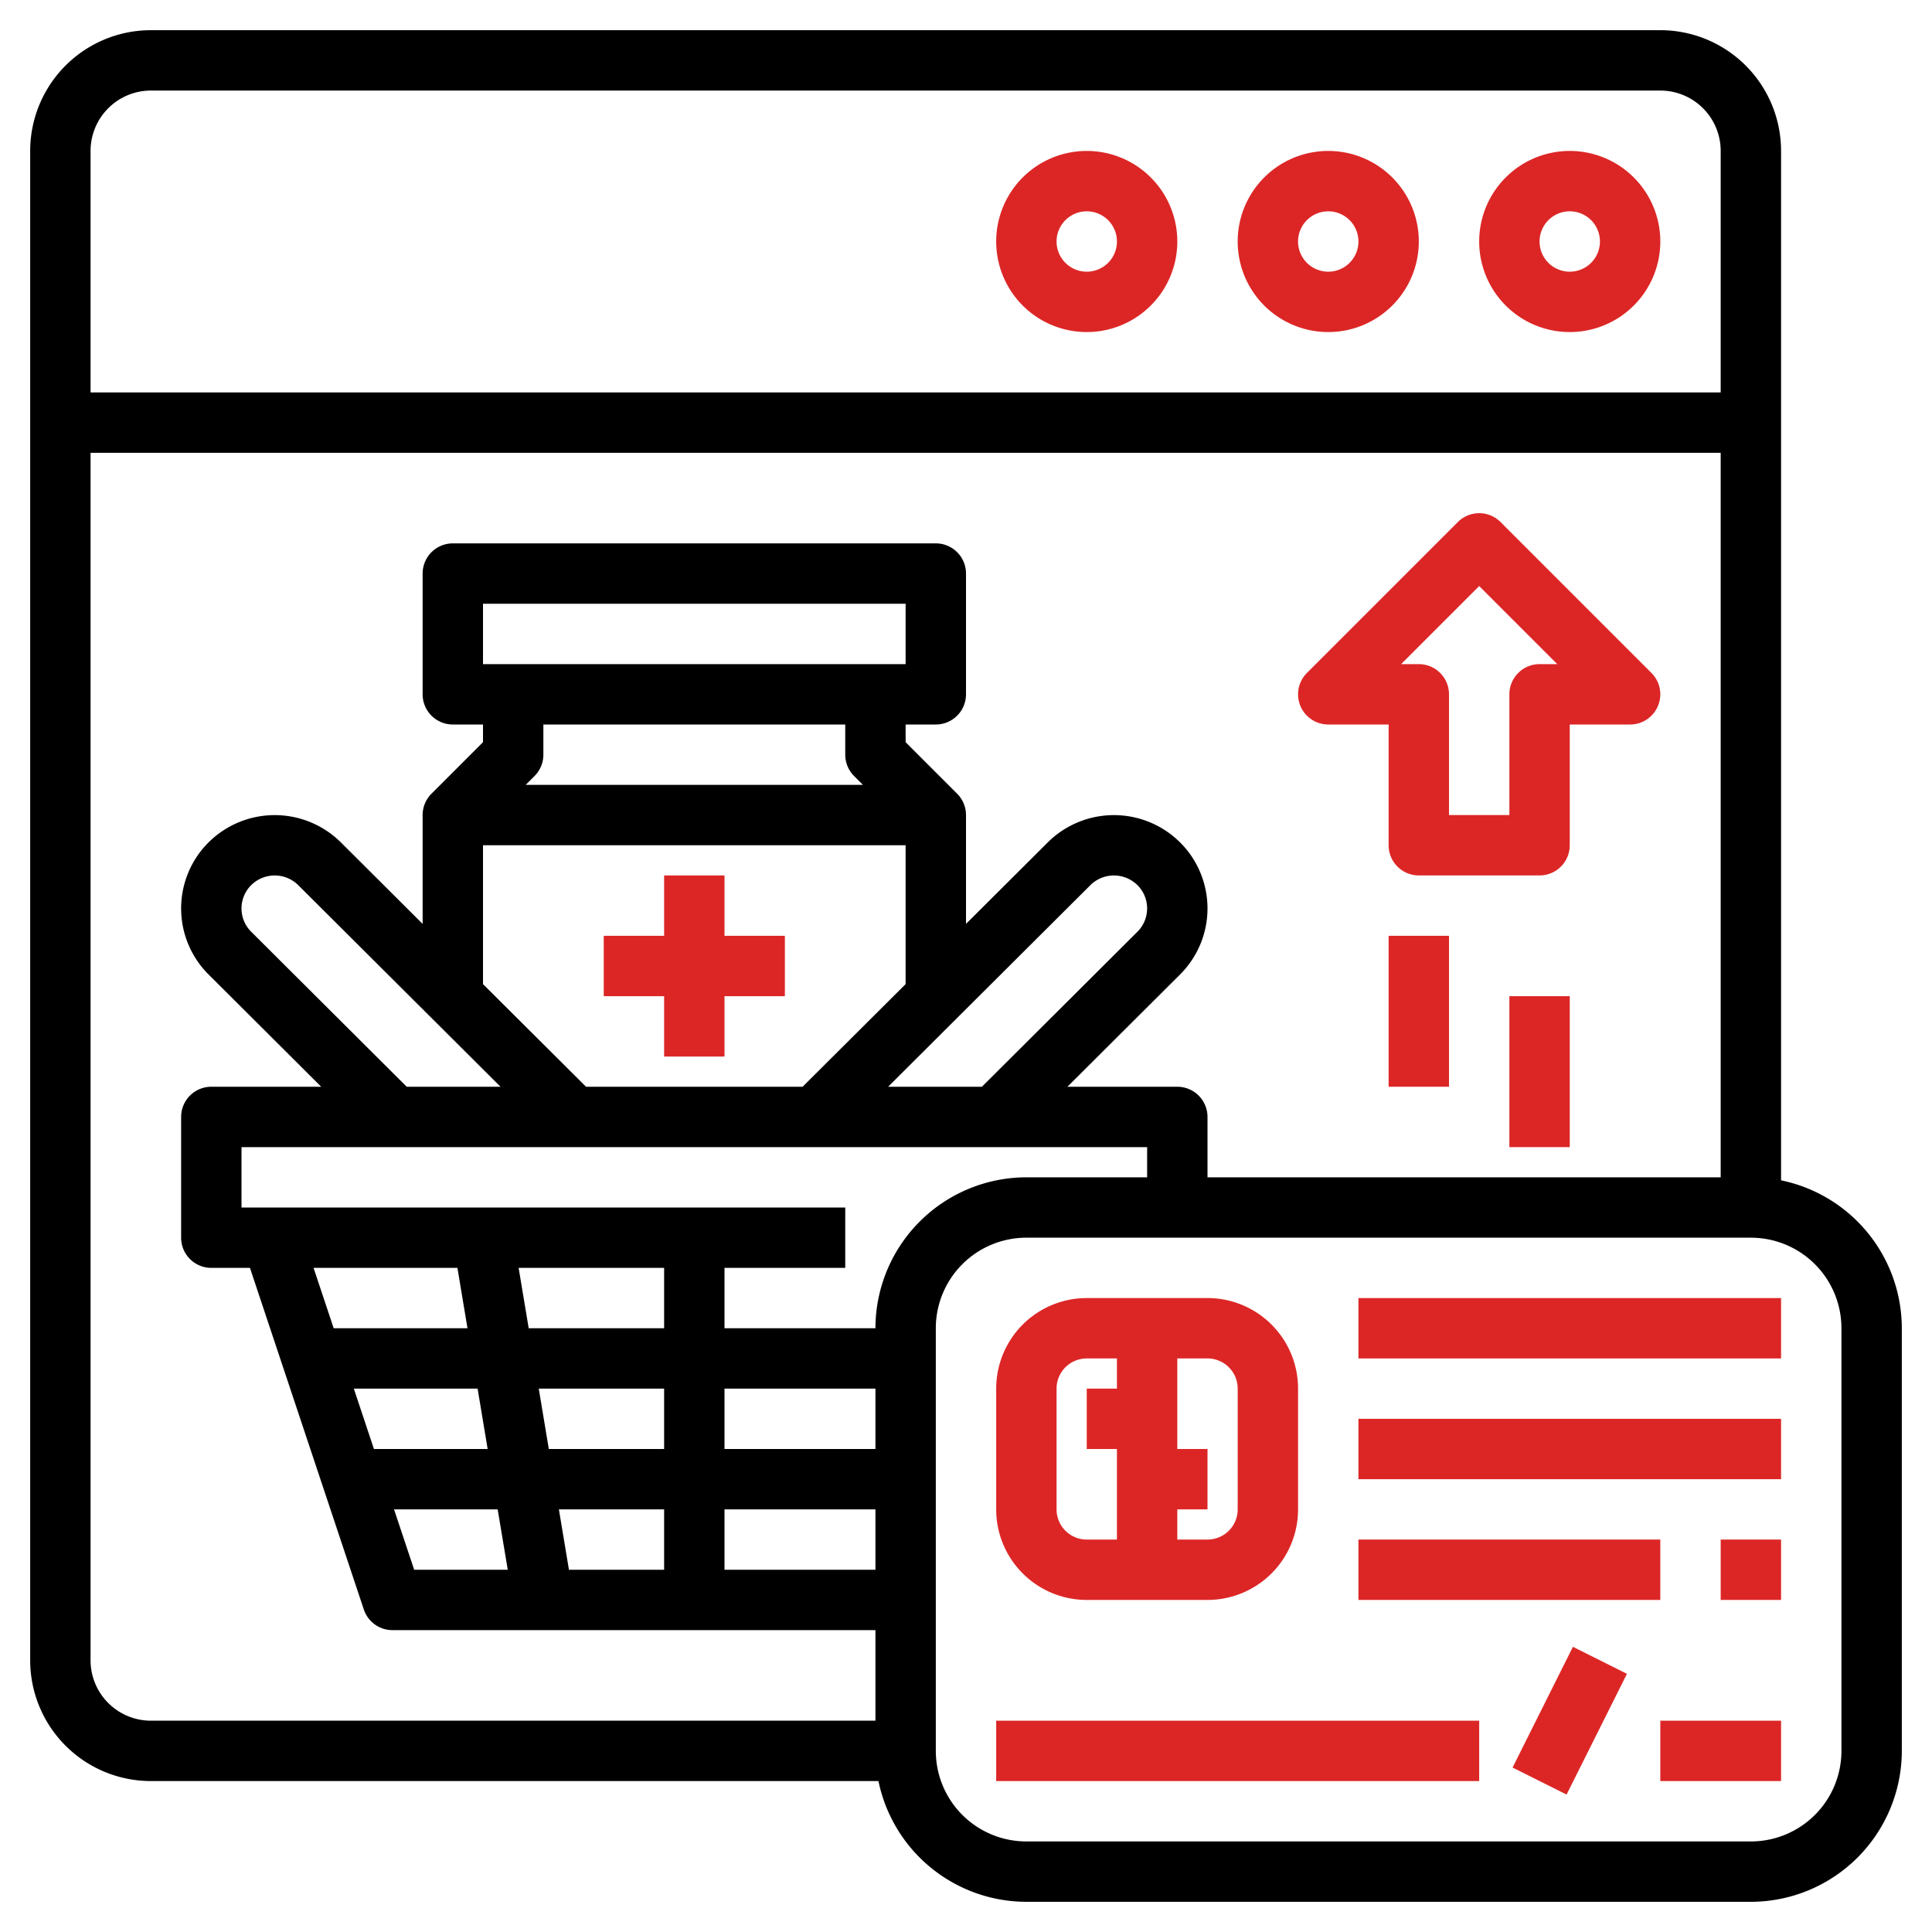 <svg id="SvgjsSvg1001" width="288" height="288" xmlns="http://www.w3.org/2000/svg" version="1.1" xmlns:xlink="http://www.w3.org/1999/xlink" xmlns:svgjs="http://svgjs.com/svgjs"><defs id="SvgjsDefs1002"></defs><g id="SvgjsG1008"><svg xmlns="http://www.w3.org/2000/svg" viewBox="0 0 64 64" width="288" height="288"><path d="M52 11a3 3 0 10-3-3A3 3 0 0052 11zm0-4a1 1 0 11-1 1A1 1 0 0152 7zM44 11a3 3 0 10-3-3A3 3 0 0044 11zm0-4a1 1 0 11-1 1A1 1 0 0144 7zM36 11a3 3 0 10-3-3A3 3 0 0036 11zm0-4a1 1 0 11-1 1A1 1 0 0136 7z" fill="#dc2626" class="svgShape color000000-0 selectable"></path><polygon points="26 31 24 31 24 29 22 29 22 31 20 31 20 33 22 33 22 35 24 35 24 33 26 33 26 31" fill="#dc2626" class="svgShape color000000-1 selectable"></polygon><path d="M59,39.1V5a4,4,0,0,0-4-4H5A4,4,0,0,0,1,5V55a4,4,0,0,0,4,4H29.1A5.009,5.009,0,0,0,34,63H58a5.006,5.006,0,0,0,5-5V44A5.009,5.009,0,0,0,59,39.1ZM5,3H55a2,2,0,0,1,2,2v8H3V5A2,2,0,0,1,5,3ZM3,55V15H57V39H40V37a1,1,0,0,0-1-1H35.36l3.731-3.719a3.088,3.088,0,0,0,0-4.376,3.109,3.109,0,0,0-4.382,0L32,30.605V27a1,1,0,0,0-.293-.707L30,24.586V24h1a1,1,0,0,0,1-1V19a1,1,0,0,0-1-1H15a1,1,0,0,0-1,1v4a1,1,0,0,0,1,1h1v.586l-1.707,1.707A1,1,0,0,0,14,27v3.605l-2.709-2.7a3.109,3.109,0,0,0-4.382,0,3.088,3.088,0,0,0,0,4.376L10.64,36H7a1,1,0,0,0-1,1v4a1,1,0,0,0,1,1H8.28l3.772,11.316A1,1,0,0,0,13,54H29v3H5A2,2,0,0,1,3,55ZM13.473,36,8.321,30.865a1.089,1.089,0,0,1,0-1.544,1.109,1.109,0,0,1,1.558,0L16.58,36ZM16,22V20H30v2Zm2,3V24H28v1a1,1,0,0,0,.293.707l.293.293H17.414l.293-.293A1,1,0,0,0,18,25Zm1.413,11L16,32.6V28H30v4.6L26.587,36Zm16.708-6.679a1.109,1.109,0,0,1,1.558,0,1.089,1.089,0,0,1,0,1.544L32.527,36H29.42ZM11.721,46h4.1l.333,2H12.387Zm4.765,4,.334,2h-3.1l-.667-2Zm2.361,2-.333-2H22v2ZM24,50h5v2H24Zm0-2V46h5v2Zm-2,0H18.18l-.333-2H22Zm-4.486-4-.334-2H22v2Zm-2.361-2,.333,2H11.054l-.667-2ZM29,44H24V42h4V40H8V38H38v1H34A5.006,5.006,0,0,0,29,44ZM61,58a3,3,0,0,1-3,3H34a3,3,0,0,1-3-3V44a3,3,0,0,1,3-3H58a3,3,0,0,1,3,3Z" fill="#000000" class="svgShape color000000-2 selectable"></path><path d="M36,53h4a3,3,0,0,0,3-3V46a3,3,0,0,0-3-3H36a3,3,0,0,0-3,3v4A3,3,0,0,0,36,53Zm5-7v4a1,1,0,0,1-1,1H39V50h1V48H39V45h1A1,1,0,0,1,41,46Zm-6,0a1,1,0,0,1,1-1h1v1H36v2h1v3H36a1,1,0,0,1-1-1Z" fill="#dc2626" class="svgShape color000000-3 selectable"></path><rect width="16" height="2" x="33" y="57" fill="#dc2626" class="svgShape color000000-4 selectable"></rect><rect width="4.472" height="2" x="49.764" y="56" transform="rotate(-63.435 52 57)" fill="#dc2626" class="svgShape color000000-5 selectable"></rect><rect width="4" height="2" x="55" y="57" fill="#dc2626" class="svgShape color000000-6 selectable"></rect><rect width="14" height="2" x="45" y="43" fill="#dc2626" class="svgShape color000000-7 selectable"></rect><rect width="14" height="2" x="45" y="47" fill="#dc2626" class="svgShape color000000-8 selectable"></rect><rect width="10" height="2" x="45" y="51" fill="#dc2626" class="svgShape color000000-9 selectable"></rect><rect width="2" height="2" x="57" y="51" fill="#dc2626" class="svgShape color000000-10 selectable"></rect><path d="M44,24h2v4a1,1,0,0,0,1,1h4a1,1,0,0,0,1-1V24h2a1,1,0,0,0,.707-1.707l-5-5a1,1,0,0,0-1.414,0l-5,5A1,1,0,0,0,44,24Zm5-4.586L51.586,22H51a1,1,0,0,0-1,1v4H48V23a1,1,0,0,0-1-1h-.586Z" fill="#dc2626" class="svgShape color000000-11 selectable"></path><rect width="2" height="5" x="46" y="31" fill="#dc2626" class="svgShape color000000-12 selectable"></rect><rect width="2" height="5" x="50" y="33" fill="#dc2626" class="svgShape color000000-13 selectable"></rect></svg></g></svg>